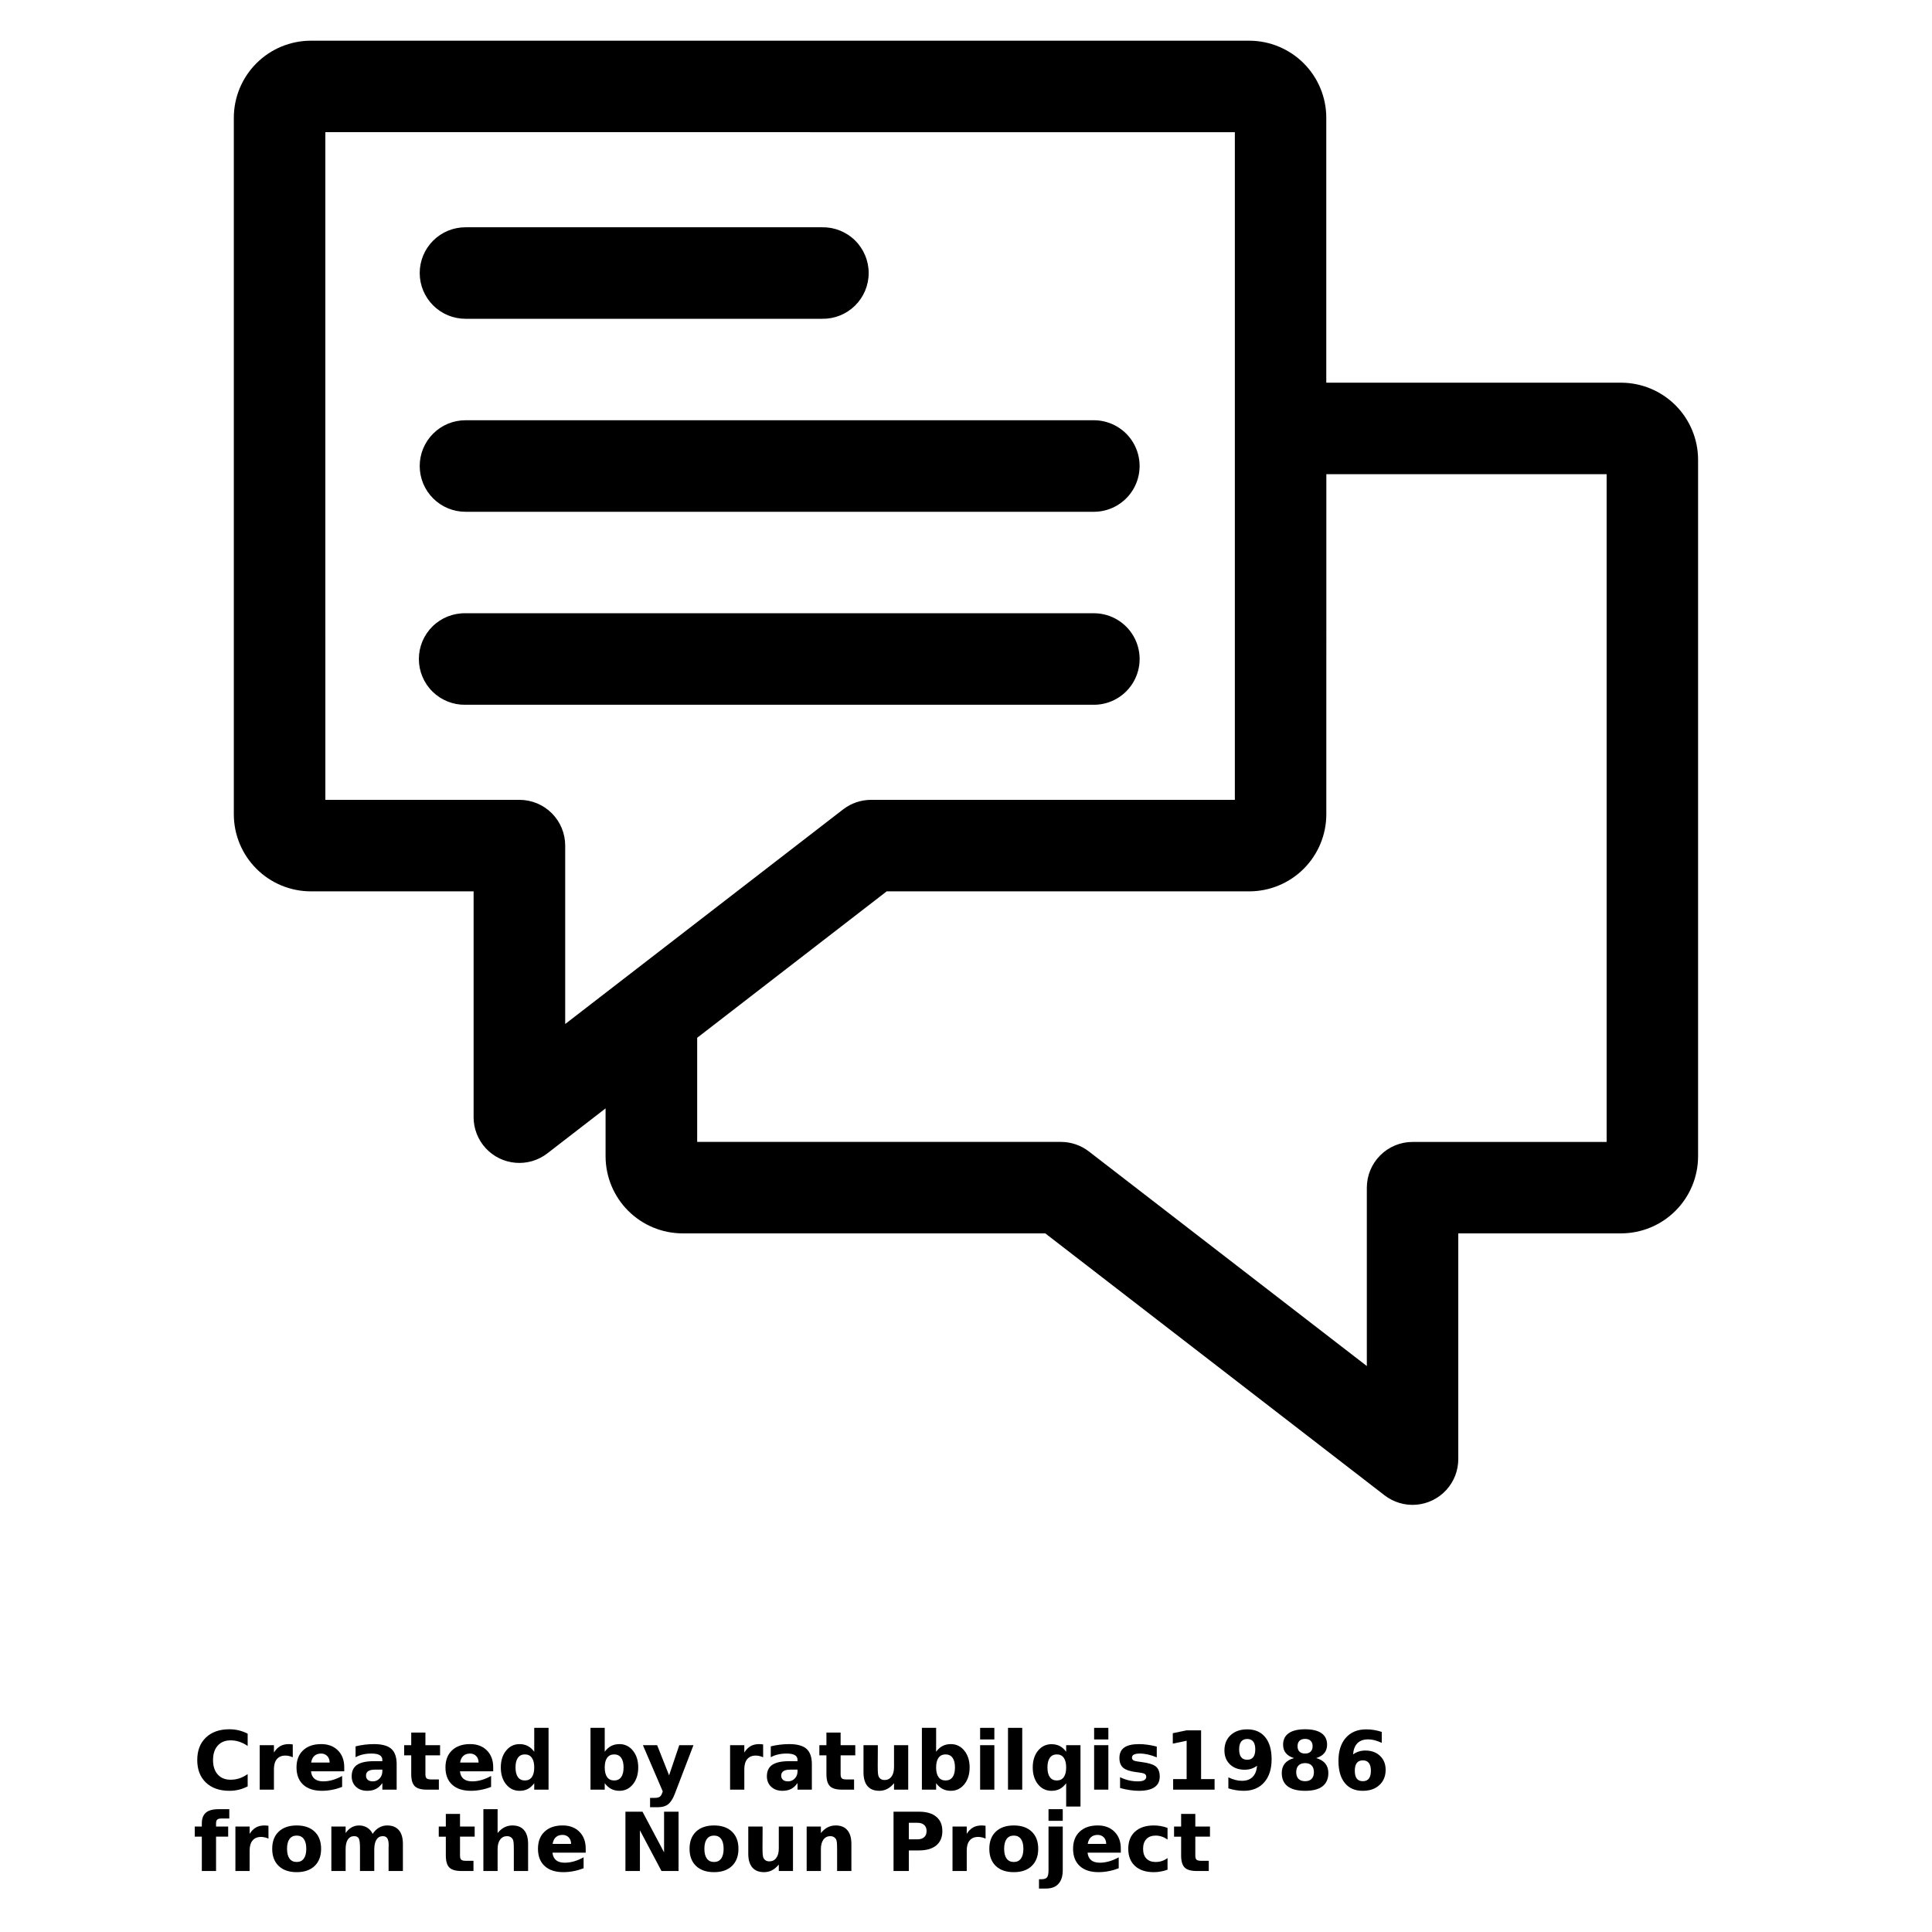 <?xml version="1.0" encoding="UTF-8"?>
<svg width="700pt" height="700pt" version="1.1" viewBox="0 0 700 700" xmlns="http://www.w3.org/2000/svg" xmlns:xlink="http://www.w3.org/1999/xlink">
 <defs>
  <symbol id="z" overflow="visible">
   <path d="m19.734-1.188c-1.012 0.531-2.07 0.934-3.172 1.203-1.105 0.27-2.258 0.406-3.453 0.406-3.586 0-6.422-1-8.516-3-2.086-2-3.125-4.711-3.125-8.141 0-3.438 1.039-6.156 3.125-8.156 2.094-2 4.93-3 8.516-3 1.195 0 2.348 0.137 3.453 0.406 1.102 0.273 2.16 0.668 3.172 1.188v4.453c-1.023-0.695-2.031-1.207-3.031-1.531-1-0.332-2.055-0.5-3.156-0.5-1.969 0-3.523 0.637-4.656 1.906-1.137 1.262-1.703 3.008-1.703 5.234 0 2.219 0.566 3.965 1.703 5.234 1.133 1.262 2.688 1.891 4.656 1.891 1.102 0 2.156-0.16 3.156-0.484 1-0.332 2.008-0.848 3.031-1.547z"/>
  </symbol>
  <symbol id="c" overflow="visible">
   <path d="m14.453-11.734c-0.461-0.207-0.914-0.359-1.359-0.453-0.438-0.102-0.887-0.156-1.344-0.156-1.324 0-2.344 0.43-3.062 1.281-0.711 0.844-1.062 2.059-1.062 3.641v7.422h-5.156v-16.109h5.156v2.641c0.664-1.051 1.426-1.816 2.281-2.297 0.852-0.488 1.883-0.734 3.094-0.734 0.164 0 0.348 0.008 0.547 0.016 0.207 0.012 0.504 0.043 0.891 0.094z"/>
  </symbol>
  <symbol id="b" overflow="visible">
   <path d="m18.562-8.094v1.453h-12.047c0.125 1.211 0.562 2.121 1.312 2.734 0.75 0.605 1.797 0.906 3.141 0.906 1.082 0 2.191-0.16 3.328-0.484 1.133-0.32 2.301-0.812 3.5-1.469v3.969c-1.219 0.469-2.438 0.82-3.656 1.047-1.219 0.238-2.438 0.359-3.656 0.359-2.918 0-5.184-0.738-6.797-2.219-1.617-1.488-2.422-3.57-2.422-6.25 0-2.625 0.789-4.688 2.375-6.188 1.594-1.508 3.781-2.266 6.562-2.266 2.531 0 4.555 0.766 6.078 2.297 1.52 1.523 2.281 3.559 2.281 6.109zm-5.297-1.719c0-0.977-0.289-1.766-0.859-2.359-0.574-0.602-1.32-0.906-2.234-0.906-1 0-1.812 0.281-2.438 0.844-0.617 0.562-1 1.371-1.156 2.422z"/>
  </symbol>
  <symbol id="g" overflow="visible">
   <path d="m9.703-7.25c-1.074 0-1.887 0.184-2.438 0.547-0.543 0.367-0.812 0.902-0.812 1.609 0 0.656 0.219 1.172 0.656 1.547 0.438 0.367 1.047 0.547 1.828 0.547 0.969 0 1.781-0.348 2.438-1.047 0.664-0.695 1-1.566 1-2.609v-0.594zm7.859-1.938v9.188h-5.188v-2.391c-0.688 0.98-1.465 1.695-2.328 2.141-0.867 0.445-1.918 0.672-3.156 0.672-1.668 0-3.023-0.484-4.062-1.453-1.043-0.977-1.562-2.242-1.562-3.797 0-1.895 0.648-3.281 1.953-4.156 1.301-0.883 3.344-1.328 6.125-1.328h3.031v-0.406c0-0.812-0.324-1.406-0.969-1.781-0.637-0.383-1.637-0.578-3-0.578-1.105 0-2.133 0.109-3.078 0.328-0.949 0.219-1.836 0.555-2.656 1v-3.938c1.102-0.27 2.211-0.473 3.328-0.609 1.113-0.133 2.227-0.203 3.344-0.203 2.906 0 5 0.574 6.281 1.719 1.289 1.148 1.938 3.012 1.938 5.594z"/>
  </symbol>
  <symbol id="a" overflow="visible">
   <path d="m8.094-20.688v4.578h5.312v3.672h-5.312v6.844c0 0.75 0.148 1.258 0.453 1.516 0.301 0.262 0.891 0.391 1.766 0.391h2.656v3.688h-4.422c-2.031 0-3.477-0.422-4.328-1.266-0.844-0.852-1.266-2.297-1.266-4.328v-6.844h-2.562v-3.672h2.562v-4.578z"/>
  </symbol>
  <symbol id="j" overflow="visible">
   <path d="m13.438-13.75v-8.641h5.188v22.391h-5.188v-2.328c-0.711 0.949-1.492 1.648-2.344 2.094-0.855 0.438-1.844 0.656-2.969 0.656-1.98 0-3.609-0.785-4.891-2.359-1.273-1.582-1.906-3.617-1.906-6.109 0-2.477 0.633-4.504 1.906-6.078 1.281-1.582 2.91-2.375 4.891-2.375 1.113 0 2.098 0.227 2.953 0.672 0.863 0.438 1.648 1.133 2.359 2.078zm-3.391 10.422c1.102 0 1.941-0.398 2.516-1.203 0.582-0.801 0.875-1.973 0.875-3.516 0-1.531-0.293-2.695-0.875-3.5-0.574-0.812-1.414-1.219-2.516-1.219-1.094 0-1.934 0.406-2.516 1.219-0.586 0.805-0.875 1.969-0.875 3.5 0 1.543 0.289 2.715 0.875 3.516 0.582 0.805 1.422 1.203 2.516 1.203z"/>
  </symbol>
  <symbol id="f" overflow="visible">
   <path d="m11.047-3.328c1.102 0 1.945-0.398 2.531-1.203 0.582-0.801 0.875-1.973 0.875-3.516 0-1.531-0.293-2.695-0.875-3.5-0.586-0.812-1.43-1.219-2.531-1.219-1.105 0-1.953 0.406-2.547 1.219-0.586 0.812-0.875 1.98-0.875 3.5 0 1.531 0.289 2.703 0.875 3.516 0.594 0.805 1.441 1.203 2.547 1.203zm-3.422-10.422c0.707-0.945 1.492-1.641 2.359-2.078 0.863-0.445 1.859-0.672 2.984-0.672 1.977 0 3.602 0.793 4.875 2.375 1.281 1.574 1.922 3.602 1.922 6.078 0 2.492-0.641 4.527-1.922 6.109-1.273 1.574-2.898 2.359-4.875 2.359-1.125 0-2.121-0.227-2.984-0.672-0.867-0.445-1.652-1.141-2.359-2.078v2.328h-5.156v-22.391h5.156z"/>
  </symbol>
  <symbol id="i" overflow="visible">
   <path d="m0.359-16.109h5.156l4.328 10.922 3.688-10.922h5.141l-6.766 17.641c-0.688 1.789-1.484 3.039-2.391 3.75-0.906 0.719-2.106 1.078-3.594 1.078h-2.969v-3.375h1.609c0.875 0 1.508-0.141 1.906-0.422 0.395-0.281 0.703-0.781 0.922-1.5l0.156-0.438z"/>
  </symbol>
  <symbol id="e" overflow="visible">
   <path d="m2.297-6.281v-9.828h5.188v1.609c0 0.875-0.008 1.977-0.016 3.297-0.012 1.312-0.016 2.188-0.016 2.625 0 1.293 0.031 2.227 0.094 2.797 0.07 0.574 0.191 0.992 0.359 1.25 0.207 0.336 0.477 0.594 0.812 0.781 0.344 0.18 0.738 0.266 1.188 0.266 1.07 0 1.914-0.41 2.531-1.234 0.613-0.82 0.922-1.969 0.922-3.438v-7.953h5.141v16.109h-5.141v-2.328c-0.781 0.938-1.609 1.633-2.484 2.078-0.867 0.445-1.82 0.672-2.859 0.672-1.867 0-3.289-0.566-4.266-1.703-0.969-1.145-1.453-2.812-1.453-5z"/>
  </symbol>
  <symbol id="h" overflow="visible">
   <path d="m2.469-16.109h5.156v16.109h-5.156zm0-6.281h5.156v4.203h-5.156z"/>
  </symbol>
  <symbol id="y" overflow="visible">
   <path d="m2.469-22.391h5.156v22.391h-5.156z"/>
  </symbol>
  <symbol id="x" overflow="visible">
   <path d="m10.047-12.766c-1.094 0-1.934 0.406-2.516 1.219-0.586 0.805-0.875 1.969-0.875 3.5 0 1.543 0.289 2.715 0.875 3.516 0.582 0.805 1.422 1.203 2.516 1.203 1.102 0 1.941-0.398 2.516-1.203 0.582-0.801 0.875-1.973 0.875-3.516 0-1.531-0.293-2.695-0.875-3.5-0.574-0.812-1.414-1.219-2.516-1.219zm3.391 10.438c-0.711 0.949-1.492 1.648-2.344 2.094-0.855 0.438-1.844 0.656-2.969 0.656-1.98 0-3.609-0.785-4.891-2.359-1.273-1.582-1.906-3.617-1.906-6.109 0-2.477 0.633-4.5 1.906-6.062 1.281-1.57 2.91-2.359 4.891-2.359 1.125 0 2.113 0.219 2.969 0.656 0.852 0.438 1.633 1.133 2.344 2.078v-2.375h5.188v22.234h-5.188z"/>
  </symbol>
  <symbol id="w" overflow="visible">
   <path d="m15.062-15.609v3.906c-1.105-0.457-2.172-0.801-3.203-1.031-1.023-0.227-1.984-0.344-2.891-0.344-0.98 0-1.711 0.125-2.188 0.375-0.469 0.242-0.703 0.617-0.703 1.125 0 0.406 0.176 0.727 0.531 0.953 0.363 0.219 1.008 0.383 1.938 0.484l0.906 0.125c2.633 0.336 4.406 0.887 5.312 1.656 0.914 0.773 1.375 1.977 1.375 3.609 0 1.719-0.637 3.012-1.906 3.875-1.262 0.867-3.148 1.297-5.656 1.297-1.062 0-2.168-0.09-3.312-0.266-1.137-0.164-2.305-0.414-3.5-0.75v-3.906c1.031 0.5 2.082 0.875 3.156 1.125 1.082 0.25 2.18 0.375 3.297 0.375 1.008 0 1.766-0.141 2.266-0.422 0.508-0.281 0.766-0.691 0.766-1.234 0-0.469-0.18-0.812-0.531-1.031-0.344-0.227-1.039-0.406-2.078-0.531l-0.906-0.109c-2.305-0.289-3.914-0.82-4.828-1.594-0.918-0.781-1.375-1.961-1.375-3.547 0-1.707 0.582-2.973 1.75-3.797 1.164-0.82 2.957-1.234 5.375-1.234 0.957 0 1.957 0.074 3 0.219 1.039 0.137 2.176 0.359 3.406 0.672z"/>
  </symbol>
  <symbol id="v" overflow="visible">
   <path d="m3.453-3.828h4.891v-13.891l-5.016 1.047v-3.781l4.984-1.031h5.266v17.656h4.891v3.828h-15.016z"/>
  </symbol>
  <symbol id="u" overflow="visible">
   <path d="m2.953-0.469v-3.984c0.883 0.418 1.727 0.73 2.531 0.938 0.801 0.211 1.598 0.312 2.391 0.312 1.645 0 2.926-0.457 3.844-1.375 0.926-0.914 1.473-2.273 1.641-4.078-0.656 0.48-1.355 0.84-2.094 1.078-0.742 0.242-1.543 0.359-2.406 0.359-2.199 0-3.969-0.641-5.312-1.922s-2.016-2.969-2.016-5.062c0-2.312 0.75-4.16 2.25-5.547 1.5-1.395 3.508-2.094 6.031-2.094 2.801 0 4.969 0.949 6.5 2.844 1.539 1.887 2.312 4.555 2.312 8 0 3.555-0.902 6.344-2.703 8.375-1.793 2.031-4.25 3.047-7.375 3.047-1.012 0-1.977-0.078-2.891-0.234-0.918-0.148-1.82-0.363-2.703-0.656zm6.828-10.359c0.969 0 1.695-0.312 2.188-0.938 0.488-0.625 0.734-1.566 0.734-2.828 0-1.25-0.246-2.188-0.734-2.812-0.492-0.633-1.219-0.953-2.188-0.953s-1.699 0.32-2.188 0.953c-0.492 0.625-0.734 1.562-0.734 2.812 0 1.262 0.242 2.203 0.734 2.828 0.488 0.625 1.219 0.938 2.188 0.938z"/>
  </symbol>
  <symbol id="t" overflow="visible">
   <path d="m10.266-9.609c-1.043 0-1.844 0.289-2.406 0.859-0.555 0.562-0.828 1.371-0.828 2.422 0 1.055 0.273 1.859 0.828 2.422 0.562 0.562 1.363 0.844 2.406 0.844 1.02 0 1.801-0.281 2.344-0.844 0.551-0.562 0.828-1.367 0.828-2.422 0-1.062-0.277-1.875-0.828-2.438-0.543-0.562-1.324-0.844-2.344-0.844zm-4.047-1.828c-1.305-0.395-2.289-1-2.953-1.812-0.656-0.812-0.984-1.828-0.984-3.047 0-1.812 0.672-3.191 2.016-4.141 1.352-0.957 3.344-1.438 5.969-1.438 2.594 0 4.566 0.477 5.922 1.422 1.352 0.949 2.031 2.336 2.031 4.156 0 1.219-0.336 2.234-1 3.047-0.668 0.812-1.652 1.418-2.953 1.812 1.457 0.406 2.555 1.062 3.297 1.969 0.738 0.906 1.109 2.047 1.109 3.422 0 2.137-0.711 3.75-2.125 4.844-1.406 1.086-3.5 1.625-6.281 1.625-2.793 0-4.902-0.539-6.328-1.625-1.43-1.094-2.141-2.707-2.141-4.844 0-1.375 0.367-2.516 1.109-3.422 0.75-0.906 1.852-1.562 3.312-1.969zm1.297-4.297c0 0.844 0.234 1.5 0.703 1.969 0.477 0.461 1.16 0.688 2.047 0.688 0.852 0 1.516-0.227 1.984-0.688 0.477-0.469 0.719-1.125 0.719-1.969 0-0.852-0.242-1.508-0.719-1.969-0.469-0.457-1.133-0.688-1.984-0.688-0.887 0-1.57 0.23-2.047 0.688-0.469 0.461-0.703 1.117-0.703 1.969z"/>
  </symbol>
  <symbol id="s" overflow="visible">
   <path d="m10.656-10.609c-0.969 0-1.699 0.32-2.188 0.953-0.48 0.625-0.719 1.57-0.719 2.828 0 1.25 0.238 2.195 0.719 2.828 0.488 0.625 1.219 0.938 2.188 0.938 0.977 0 1.707-0.312 2.188-0.938 0.488-0.633 0.734-1.578 0.734-2.828 0-1.258-0.246-2.203-0.734-2.828-0.48-0.633-1.211-0.953-2.188-0.953zm6.859-10.312v3.969c-0.918-0.426-1.777-0.742-2.578-0.953-0.805-0.207-1.59-0.312-2.359-0.312-1.656 0-2.945 0.461-3.859 1.375-0.918 0.918-1.453 2.277-1.609 4.078 0.633-0.469 1.32-0.816 2.062-1.047 0.738-0.238 1.539-0.359 2.406-0.359 2.195 0 3.969 0.648 5.312 1.938 1.352 1.281 2.031 2.965 2.031 5.047 0 2.305-0.758 4.148-2.266 5.531-1.5 1.387-3.516 2.078-6.047 2.078-2.793 0-4.953-0.941-6.484-2.828-1.531-1.883-2.297-4.562-2.297-8.031 0-3.539 0.891-6.328 2.672-8.359 1.789-2.031 4.25-3.047 7.375-3.047 0.988 0 1.945 0.078 2.875 0.234 0.926 0.156 1.848 0.387 2.766 0.688z"/>
  </symbol>
  <symbol id="r" overflow="visible">
   <path d="m13.078-22.391v3.375h-2.844c-0.73 0-1.242 0.137-1.531 0.406-0.281 0.262-0.422 0.719-0.422 1.375v1.125h4.391v3.672h-4.391v12.438h-5.156v-12.438h-2.562v-3.672h2.562v-1.125c0-1.758 0.488-3.055 1.469-3.891 0.977-0.844 2.492-1.266 4.547-1.266z"/>
  </symbol>
  <symbol id="d" overflow="visible">
   <path d="m10.141-12.828c-1.137 0-2.008 0.414-2.609 1.234-0.594 0.824-0.891 2.008-0.891 3.547 0 1.543 0.297 2.727 0.891 3.547 0.602 0.824 1.473 1.234 2.609 1.234 1.125 0 1.984-0.41 2.578-1.234 0.594-0.82 0.891-2.004 0.891-3.547 0-1.539-0.297-2.723-0.891-3.547-0.594-0.82-1.453-1.234-2.578-1.234zm0-3.672c2.769 0 4.938 0.75 6.5 2.25 1.562 1.492 2.344 3.559 2.344 6.203 0 2.648-0.781 4.719-2.344 6.219s-3.731 2.25-6.5 2.25c-2.781 0-4.961-0.75-6.531-2.25-1.562-1.5-2.344-3.57-2.344-6.219 0-2.644 0.781-4.711 2.344-6.203 1.57-1.5 3.75-2.25 6.531-2.25z"/>
  </symbol>
  <symbol id="q" overflow="visible">
   <path d="m17.406-13.438c0.656-1 1.43-1.758 2.328-2.281 0.895-0.52 1.879-0.781 2.953-0.781 1.852 0 3.266 0.574 4.234 1.719 0.969 1.137 1.453 2.793 1.453 4.969v9.812h-5.188v-8.406c0.008-0.125 0.016-0.254 0.016-0.391 0.008-0.133 0.016-0.328 0.016-0.578 0-1.133-0.168-1.957-0.5-2.469-0.336-0.52-0.875-0.781-1.625-0.781-0.98 0-1.734 0.406-2.266 1.219-0.531 0.805-0.809 1.969-0.828 3.5v7.906h-5.172v-8.406c0-1.781-0.156-2.926-0.469-3.438-0.305-0.52-0.852-0.781-1.641-0.781-0.992 0-1.758 0.406-2.297 1.219-0.531 0.812-0.797 1.977-0.797 3.484v7.922h-5.172v-16.109h5.172v2.359c0.633-0.914 1.359-1.602 2.172-2.062 0.82-0.457 1.727-0.688 2.719-0.688 1.113 0 2.098 0.273 2.953 0.812 0.852 0.531 1.5 1.281 1.938 2.25z"/>
  </symbol>
  <symbol id="p" overflow="visible">
   <path d="m18.672-9.812v9.812h-5.172v-7.484c0-1.406-0.031-2.375-0.094-2.906s-0.172-0.914-0.328-1.156c-0.199-0.344-0.477-0.609-0.828-0.797-0.344-0.188-0.734-0.281-1.172-0.281-1.074 0-1.918 0.418-2.531 1.25-0.617 0.836-0.922 1.984-0.922 3.453v7.922h-5.156v-22.391h5.156v8.641c0.781-0.945 1.602-1.641 2.469-2.078 0.875-0.445 1.844-0.672 2.906-0.672 1.852 0 3.258 0.574 4.219 1.719 0.969 1.137 1.453 2.793 1.453 4.969z"/>
  </symbol>
  <symbol id="o" overflow="visible">
   <path d="m2.703-21.484h6.188l7.812 14.734v-14.734h5.25v21.484h-6.188l-7.812-14.734v14.734h-5.25z"/>
  </symbol>
  <symbol id="n" overflow="visible">
   <path d="m18.672-9.812v9.812h-5.172v-7.516c0-1.383-0.031-2.344-0.094-2.875s-0.172-0.914-0.328-1.156c-0.199-0.344-0.477-0.609-0.828-0.797-0.344-0.188-0.734-0.281-1.172-0.281-1.074 0-1.918 0.418-2.531 1.25-0.617 0.836-0.922 1.984-0.922 3.453v7.922h-5.156v-16.109h5.156v2.359c0.781-0.945 1.602-1.641 2.469-2.078 0.875-0.445 1.844-0.672 2.906-0.672 1.852 0 3.258 0.574 4.219 1.719 0.969 1.137 1.453 2.793 1.453 4.969z"/>
  </symbol>
  <symbol id="m" overflow="visible">
   <path d="m2.703-21.484h9.203c2.727 0 4.82 0.609 6.281 1.828 1.469 1.211 2.203 2.938 2.203 5.188s-0.734 3.984-2.203 5.203c-1.461 1.211-3.555 1.812-6.281 1.812h-3.656v7.453h-5.547zm5.547 4.016v6h3.062c1.07 0 1.898-0.258 2.484-0.781 0.582-0.52 0.875-1.258 0.875-2.219 0-0.969-0.293-1.707-0.875-2.219-0.586-0.52-1.414-0.781-2.484-0.781z"/>
  </symbol>
  <symbol id="l" overflow="visible">
   <path d="m2.469-16.109h5.156v15.828c0 2.156-0.523 3.801-1.562 4.938-1.031 1.133-2.531 1.703-4.5 1.703h-2.547v-3.375h0.891c0.977 0 1.648-0.227 2.016-0.672 0.363-0.438 0.547-1.305 0.547-2.594zm0-6.281h5.156v4.203h-5.156z"/>
  </symbol>
  <symbol id="k" overflow="visible">
   <path d="m15.5-15.609v4.203c-0.699-0.477-1.402-0.832-2.109-1.062-0.711-0.238-1.445-0.359-2.203-0.359-1.438 0-2.559 0.422-3.359 1.266-0.793 0.844-1.188 2.016-1.188 3.516 0 1.512 0.395 2.688 1.188 3.531 0.801 0.836 1.922 1.25 3.359 1.25 0.812 0 1.578-0.117 2.297-0.359 0.727-0.238 1.398-0.594 2.016-1.062v4.219c-0.812 0.293-1.637 0.508-2.469 0.656-0.824 0.156-1.652 0.234-2.484 0.234-2.906 0-5.184-0.742-6.828-2.234-1.637-1.5-2.453-3.578-2.453-6.234s0.816-4.727 2.453-6.219c1.645-1.488 3.922-2.234 6.828-2.234 0.844 0 1.676 0.074 2.5 0.219 0.82 0.148 1.641 0.371 2.453 0.672z"/>
  </symbol>
 </defs>
 <g>
  <path d="m396.64 255.35h-227.98c-4.449 0.086-8.75-1.625-11.926-4.742-3.18-3.121-4.969-7.383-4.969-11.836s1.789-8.719 4.969-11.836c3.176-3.117 7.477-4.828 11.926-4.742h227.98c5.848 0.109 11.207 3.293 14.102 8.379 2.891 5.082 2.891 11.316 0 16.398-2.894 5.086-8.254 8.27-14.102 8.379zm-244.57-86.5c0-4.398 1.746-8.617 4.856-11.727s7.328-4.856 11.727-4.856h227.98c5.848 0.113 11.207 3.297 14.102 8.379 2.891 5.086 2.891 11.316 0 16.402-2.894 5.082-8.254 8.27-14.102 8.379h-227.98c-4.398 0-8.613-1.746-11.727-4.856-3.109-3.106-4.856-7.324-4.856-11.723zm0-69.93c0-4.394 1.746-8.613 4.856-11.723 3.113-3.109 7.328-4.852 11.727-4.852h129.19c4.453-0.086 8.75 1.625 11.93 4.742 3.176 3.121 4.965 7.383 4.965 11.836s-1.789 8.719-4.965 11.836c-3.18 3.117-7.477 4.828-11.93 4.742h-129.19c-4.398 0-8.617-1.746-11.727-4.856s-4.856-7.328-4.856-11.727zm-34.191-51.031 0.004 241.91h70.324c4.394 0 8.613 1.746 11.723 4.852 3.106 3.109 4.852 7.328 4.852 11.727v64.641l100.7-77.766c2.902-2.238 6.469-3.453 10.137-3.453h131.79v-241.91zm362.67 247.16c-0.008 7.398-2.953 14.492-8.188 19.723-5.231 5.231-12.324 8.176-19.723 8.184h-131.37l-68.668 53.051v37.727h131.79c3.668 0.004 7.234 1.219 10.137 3.461l100.7 77.746v-64.617c0-4.398 1.75-8.613 4.859-11.723s7.324-4.856 11.723-4.856h70.301v-241.93h-101.55zm-367.9 27.906h58.949v81.82h-0.004c0 4.152 1.559 8.152 4.367 11.215 2.809 3.059 6.664 4.949 10.805 5.301 4.137 0.352 8.258-0.859 11.543-3.402l21.102-16.301v17.379c0.016 7.402 2.961 14.492 8.191 19.723 5.234 5.234 12.328 8.176 19.727 8.184h131.39l122.93 94.906c3.289 2.539 7.406 3.754 11.547 3.402 4.137-0.352 7.992-2.246 10.801-5.305 2.812-3.059 4.371-7.059 4.367-11.215v-81.789h58.984c7.398-0.008 14.488-2.953 19.719-8.184 5.231-5.231 8.172-12.324 8.18-19.723v-252.39c-0.004-7.398-2.945-14.492-8.176-19.727-5.231-5.234-12.324-8.18-19.723-8.191h-106.81v-96c-0.008-7.398-2.949-14.492-8.184-19.727-5.231-5.231-12.328-8.176-19.727-8.184h-339.99c-7.402 0.008-14.5 2.949-19.73 8.184-5.234 5.231-8.18 12.324-8.188 19.727v252.39c0.008 7.398 2.953 14.492 8.188 19.727 5.234 5.231 12.328 8.172 19.73 8.18z" fill-rule="evenodd"/>
  <use x="70" y="648.422" xlink:href="#z"/>
  <use x="91.629" y="648.422" xlink:href="#c"/>
  <use x="106.164" y="648.422" xlink:href="#b"/>
  <use x="126.156" y="648.422" xlink:href="#g"/>
  <use x="146.043" y="648.422" xlink:href="#a"/>
  <use x="160.133" y="648.422" xlink:href="#b"/>
  <use x="180.125" y="648.422" xlink:href="#j"/>
  <use x="211.48" y="648.422" xlink:href="#f"/>
  <use x="232.582" y="648.422" xlink:href="#i"/>
  <use x="262.055" y="648.422" xlink:href="#c"/>
  <use x="276.59" y="648.422" xlink:href="#g"/>
  <use x="296.477" y="648.422" xlink:href="#a"/>
  <use x="310.566" y="648.422" xlink:href="#e"/>
  <use x="331.551" y="648.422" xlink:href="#f"/>
  <use x="352.648" y="648.422" xlink:href="#h"/>
  <use x="362.75" y="648.422" xlink:href="#y"/>
  <use x="372.855" y="648.422" xlink:href="#x"/>
  <use x="393.953" y="648.422" xlink:href="#h"/>
  <use x="404.055" y="648.422" xlink:href="#w"/>
  <use x="421.598" y="648.422" xlink:href="#v"/>
  <use x="442.105" y="648.422" xlink:href="#u"/>
  <use x="462.613" y="648.422" xlink:href="#t"/>
  <use x="483.121" y="648.422" xlink:href="#s"/>
  <use x="70" y="677.895" xlink:href="#r"/>
  <use x="82.824" y="677.895" xlink:href="#c"/>
  <use x="97.359" y="677.895" xlink:href="#d"/>
  <use x="117.605" y="677.895" xlink:href="#q"/>
  <use x="158.578" y="677.895" xlink:href="#a"/>
  <use x="172.668" y="677.895" xlink:href="#p"/>
  <use x="193.652" y="677.895" xlink:href="#b"/>
  <use x="223.902" y="677.895" xlink:href="#o"/>
  <use x="248.57" y="677.895" xlink:href="#d"/>
  <use x="268.816" y="677.895" xlink:href="#e"/>
  <use x="289.801" y="677.895" xlink:href="#n"/>
  <use x="321.043" y="677.895" xlink:href="#m"/>
  <use x="342.645" y="677.895" xlink:href="#c"/>
  <use x="357.18" y="677.895" xlink:href="#d"/>
  <use x="377.43" y="677.895" xlink:href="#l"/>
  <use x="387.531" y="677.895" xlink:href="#b"/>
  <use x="407.523" y="677.895" xlink:href="#k"/>
  <use x="424.992" y="677.895" xlink:href="#a"/>
 </g>
</svg>
